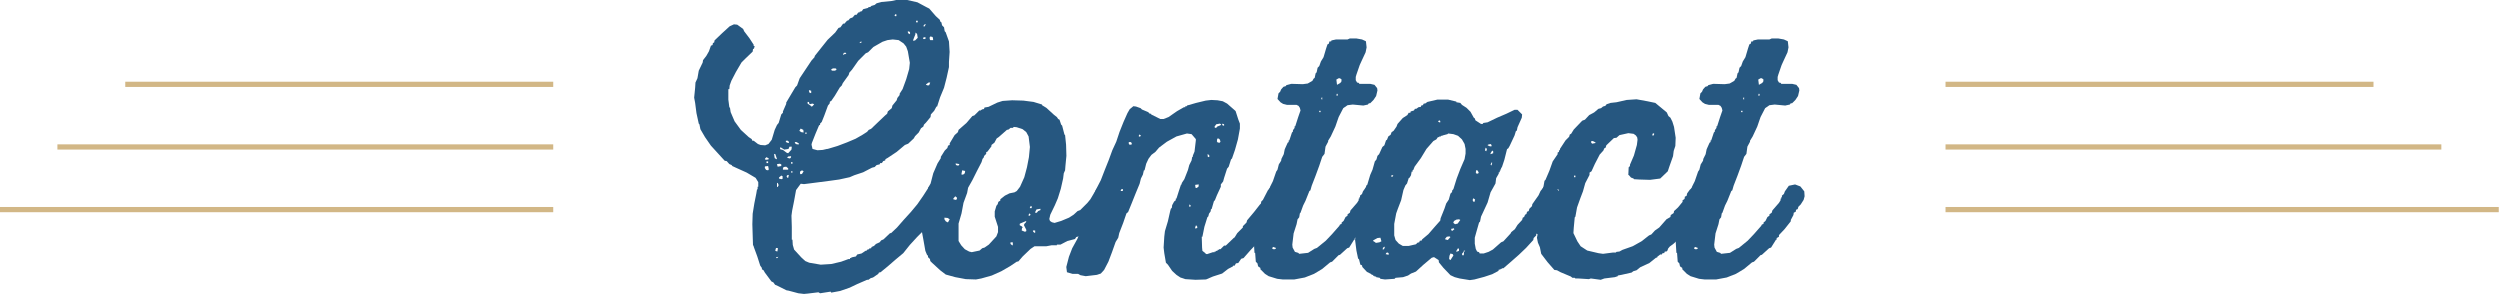 <svg width="479" height="57" viewBox="0 0 479 57" fill="none" xmlns="http://www.w3.org/2000/svg">
<path d="M106 16.158H24" stroke="#D2B786"/>
<path d="M106 28.158H11" stroke="#D2B786"/>
<path d="M106 40.158H0" stroke="#D2B786"/>
<path d="M342.487 7.874L342.55 7.937L342.676 9.071L342.487 10.016L341.668 11.78L341.353 12.473L340.723 14.3L340.597 14.741V15.371L340.849 15.812L341.164 15.875L341.29 16.064H343.369L344.188 16.253L344.692 16.883L344.755 17.323L344.503 18.394L343.999 19.15L343.369 19.78H343.117L342.928 20.032L342.046 20.221L340.03 20.032L339.022 20.158L338.203 20.725L337.321 22.426L336.691 24.253L335.809 26.143L335.305 26.962V27.151L334.801 28.096L334.612 29.481L334.171 30.048L333.605 31.749L332.912 33.639L332.156 35.592L331.904 36.474L331.715 36.6L330.959 38.49L330.518 39.372L330.014 40.757L329.888 40.883L329.762 41.639L329.447 42.017L329.258 42.962L328.691 44.726L328.439 46.868L328.502 47.435L328.943 48.254L329.573 48.443L329.762 48.632L331.463 48.443L332.66 47.687L333.164 47.498L334.864 46.112L336.061 44.852L337.447 43.277L337.573 43.025L337.888 42.899V42.647L338.266 42.332L338.644 41.576L339.022 41.324V41.072L339.463 40.757L339.589 40.316L340.849 38.868L341.164 38.364V38.049H341.29V37.797H341.416V37.482L341.794 37.167L341.983 36.663L342.739 35.592L343.936 35.34L344.944 35.718L345.699 36.663L345.762 37.608L345.573 38.301L345.007 39.183L344.566 39.623L344.44 40.065L344.125 40.191L344.062 40.569L343.684 40.757L343.621 41.198L343.117 42.143V42.395L341.92 43.907L340.849 45.041V45.356L340.408 45.608V45.923H340.282L339.337 47.435L338.959 47.561L337.573 48.821L337.321 48.884L336.061 50.144L335.683 50.27L334.171 51.529L332.597 52.474L330.833 53.167L328.817 53.545H326.612L325.541 53.419L323.903 52.915L323.21 52.474L322.329 51.593V51.34L321.888 51.026L321.762 50.459L321.447 50.144L321.321 48.443H321.195L321.069 46.364L321.321 44.411V43.97L321.447 43.781L321.573 42.773L321.762 42.647L322.455 40.694L323.084 38.742L323.336 37.797H323.462V37.482H323.588L324.218 35.718L324.722 34.71L325.352 32.883L325.604 32.505L325.856 31.497L326.297 30.804L326.36 30.426L326.801 29.544L326.99 28.599L327.557 27.34L327.746 27.214V26.899H327.872L328.376 25.387L328.565 25.198V24.946L328.88 24.505V24.19H329.006L329.573 22.426L330.014 21.166L329.888 20.662L329.636 20.284L329.258 20.095H327.431L326.675 19.906L326.171 19.591L325.604 18.961L325.793 17.89L326.108 17.576L326.297 17.134L326.738 16.631L327.179 16.505L327.305 16.316L328.25 16.064L330.455 16.127L331.4 16.001L332.282 15.497L332.534 15.056L332.723 14.93L332.912 14.048L333.101 13.859L333.29 12.977L333.605 12.662L333.92 11.78L334.423 10.961L334.927 9.26L335.179 8.504L335.431 8.378L335.557 7.937H335.872L335.935 7.748L336.817 7.559H339.022L339.463 7.37H340.723L341.794 7.559L342.487 7.874ZM337.447 16.001L337.573 15.938L337.825 15.686L337.888 15.245L337.573 14.993H337.321L336.88 15.245L337.006 16.253L337.447 16.001ZM324.596 47.498V47.624L324.785 47.75H325.1L325.289 47.624V47.498L324.785 47.309L324.596 47.498ZM336.88 18.268L337.006 18.394L337.132 18.268V18.017L337.006 17.953L336.88 18.079L337.006 18.206L336.88 18.268ZM333.605 21.229V21.481H333.857V21.229H333.605ZM334.046 19.024L334.171 19.087V18.646L333.983 18.772L334.046 19.024Z" fill="#265780"/>
<path d="M312.114 33.576L311.988 33.513L312.051 32.064L312.303 31.812V31.56L313.059 29.797L313.626 27.781L313.752 26.773L313.689 26.332L313.437 25.954L312.996 25.639L311.988 25.513L310.287 25.891L309.72 26.395L309.216 26.458L307.767 27.844L307.642 28.285L307.39 28.411L307.201 28.852L306.508 29.608L305.563 31.434L304.933 32.82L304.555 33.072V33.513L303.736 35.088L303.295 36.663L302.791 37.986L302.161 39.75L301.846 41.513L301.72 41.639L301.531 43.655L301.468 44.663L302.224 46.238L302.854 47.183L304.114 48.002L306.256 48.506L307.138 48.632L309.09 48.38H309.594L309.72 48.254L310.287 48.191L310.854 47.876L312.807 47.183L314.508 46.238L315.957 45.104L316.398 44.915L317.091 44.159L317.91 43.592L319.295 42.017L320.051 41.576L320.114 41.198L320.681 40.821L320.744 40.443L321.5 39.75L322.382 38.679V38.364L322.76 38.112L322.823 37.671L323.138 37.545L323.264 37.041L323.768 36.348L324.902 35.34L325.406 35.214L326.414 35.466L327.107 36.033L327.422 36.537L327.485 37.482L327.044 38.49L326.855 38.679L326.729 39.12L325.028 41.576L324.65 41.891L323.957 43.088L323.516 43.34L323.39 43.781L322.949 44.096L322.823 44.537L322.382 44.789L322.256 45.23L320.681 46.679L319.925 47.246L319.61 47.624L319.484 48.002L319.295 48.191H318.981L318.855 48.506H318.54L318.414 48.758H318.099L317.532 49.199V49.325L317.28 49.388L316.02 50.396L314.256 51.215L313.563 51.782L312.933 51.971L312.618 52.222L310.665 52.663L309.972 52.789V52.915L309.405 53.104L307.39 53.356L306.697 53.608L304.807 53.356L304.429 53.482L302.413 53.356H301.846L301.72 53.23H301.279L300.964 52.978L299.011 52.159L298.318 51.782L297.814 51.718L296.492 50.207L295.295 48.632L295.043 47.372L294.665 46.49L294.476 45.545L294.602 44.915L294.476 44.789L294.35 42.836L294.539 40.883L295.106 38.931L295.295 37.104L295.421 36.978V36.537L295.736 35.718L295.925 34.647L296.114 34.458L296.869 32.694L297.499 30.93L298.444 29.544V29.23L298.696 29.104V28.788H298.885V28.537L299.956 26.899L300.649 26.206L300.775 25.765L301.027 25.639L301.531 24.82L302.98 23.308L303.169 23.119L303.673 22.93L304.492 22.048L305.437 21.544L306.256 20.851L306.76 20.725L307.138 20.41L307.579 20.284L307.83 19.969L308.586 19.717L309.72 19.591L311.673 19.15L313.563 19.024L315.642 19.402L317.154 19.717L318.603 20.914L319.358 21.544L319.673 22.237L320.051 22.552L320.429 23.308L320.744 24.316L321.059 26.395L320.996 27.97L320.681 28.915L320.555 29.922L319.862 31.875L319.547 32.82L318.099 34.206L316.146 34.458L314.067 34.395L313.059 34.332L312.996 34.206L312.492 34.017L312.114 33.576ZM304.933 27.025L304.87 27.088V27.34L305.059 27.529L305.689 27.403V27.277L305.185 27.025H304.933ZM298.444 36.789H298.57L298.696 36.6L298.633 36.348L298.444 36.222L298.318 36.474L298.444 36.789ZM316.587 25.828V25.954H316.839L316.965 25.639L316.713 25.513L316.587 25.828ZM301.594 33.639V33.954H301.846V33.639H301.594Z" fill="#265780"/>
<path d="M288.804 28.537L288.741 28.6L288.237 30.615L287.733 32.127H287.607V32.442H287.481V32.694H287.355V33.009H287.166V33.261L286.662 34.143L286.536 35.151L285.591 36.852L285.024 38.805L284.205 40.569L283.764 41.513L283.575 42.458L283.386 42.647L282.882 44.411L282.567 45.545V46.679L282.756 47.687L283.008 48.191L283.386 48.317L283.512 48.569H284.268L285.213 48.254L286.032 47.813L287.607 46.427L288.048 46.238L289.434 44.726L289.56 44.474L290.253 43.907L290.757 43.088L291.638 42.143L291.764 41.702L292.016 41.576L292.205 41.135L292.457 41.009L292.583 40.569L292.898 40.443L293.024 40.002L293.528 39.498L293.591 39.12L294.788 37.419L295.166 36.6L295.922 35.655L296.237 35.466L297.182 35.592L298.127 36.033L298.82 36.726L299.009 37.482L298.631 38.427L297.938 39.687L297.623 40.002V40.254L296.867 41.387H296.741V41.702H296.615L296.426 42.332L295.985 42.962L295.292 43.529L295.229 43.907L295.04 44.033L294.788 44.474L294.347 44.852V45.104L293.843 45.608L293.78 45.986L292.394 47.498L291.009 48.821L289.434 50.207L288.048 51.404H287.733V51.529H287.481V51.656H287.166L287.103 51.907L285.906 52.537L284.394 53.041L282.504 53.545L281.622 53.671L279.67 53.356L278.725 53.104L277.906 52.726L276.52 51.278L275.701 50.27L275.638 49.829L274.756 49.262L274.315 49.388L272.74 50.711L271.291 52.033L270.346 52.411L269.779 52.789L268.835 53.104L267.386 53.23L267.197 53.419L265.37 53.545L264.488 53.419L264.362 53.23L263.669 53.104V52.978H263.354V52.852H263.102V52.663H262.787V52.537L261.905 52.096L261.023 51.151L260.96 50.837L260.645 50.711L260.393 49.703L260.204 49.514L259.889 48.002L259.637 45.986L259.826 43.97L260.015 42.962V41.639L260.33 40.946L260.456 39.813L260.96 38.427L261.464 36.663L261.842 35.466L261.968 35.403L262.535 33.513L262.976 32.505L263.417 30.93L263.732 30.552L263.921 29.859L264.236 29.544L264.866 28.159L265.244 27.844L265.559 26.899L265.748 26.773L266 26.143L266.441 25.828L266.63 25.324L267.008 25.072L267.575 24.253L267.764 23.749L268.772 22.615L269.653 22.048L269.905 21.607H270.22L270.283 21.355L270.913 21.166L271.102 20.851H271.354L271.795 20.536L272.236 20.473L272.299 20.221L272.614 20.158L272.803 19.843H273.055L273.496 19.528L275.386 19.087H277.465L279.04 19.465V19.591L279.796 19.717L280.111 20.095L280.992 20.662L281.748 21.418L282.378 22.552L282.567 22.678L282.693 23.056L283.764 23.749H284.079L284.205 23.56L285.024 23.434L286.851 22.552L288.615 21.796L290.19 21.04H290.757L291.638 21.922L291.575 22.552L290.757 24.379L290.631 25.009L290.442 25.135L290.19 25.954L289.245 27.97L288.993 28.411L288.804 28.537ZM276.394 25.954L276.331 26.017H276.079V26.143H275.764V26.269H275.512L275.197 26.71L274.63 27.025L273.307 28.537L272.236 30.3L271.039 31.938L270.787 32.568H270.661V32.883H270.472L270.346 33.576L270.094 34.017L269.905 34.143L269.59 35.151L269.275 35.529L268.898 36.411L268.457 38.364L267.827 40.002L267.512 40.883L267.134 42.899V45.104L267.386 45.986L268.016 46.679L268.772 47.12H269.905L271.291 46.805L271.606 46.49L271.921 46.427L272.047 46.112H272.362L272.488 45.86L273.685 44.852L274.945 43.403L275.953 42.269L276.016 41.828L276.772 39.938L277.087 38.994L277.591 38.238L277.906 37.104L278.221 36.789V36.537L278.473 36.222L279.103 34.206L279.796 32.379L280.614 30.489L280.803 29.419V28.537L280.614 27.592L280.111 26.71L279.355 26.017L278.473 25.702L277.465 25.576L277.339 25.702L276.394 25.954ZM263.228 45.986H263.102L263.165 46.238L263.543 46.427V46.553L264.299 46.427L264.677 46.238L264.488 45.545L263.921 45.608L263.228 45.986ZM278.473 42.584V42.71L278.788 42.962L279.292 42.836L279.796 42.143L279.544 42.017L279.04 42.08L278.599 42.332L278.473 42.584ZM277.78 49.766L277.906 49.829L278.473 48.947L278.347 48.695L277.906 48.569L277.717 49.01L277.654 49.577L277.78 49.766ZM276.898 45.734V45.86L277.402 45.986L277.906 45.419L277.717 45.293L277.213 45.356L276.898 45.734ZM282.882 33.261H283.197L283.323 33.072L283.134 32.694L282.882 32.568L282.756 33.009L282.882 33.261ZM285.087 27.718L285.024 27.844L285.465 28.033H285.78V27.781L285.591 27.592L285.087 27.718ZM280.174 48.884L280.363 48.947L280.488 48.758V48.254L280.74 48.065L280.488 48.002L280.426 48.254L280.111 48.632L280.174 48.884ZM279.04 48.065V48.254L279.544 48.065V47.687L279.355 47.561L279.04 48.065ZM285.591 29.355V29.544L286.095 29.355V28.977L285.906 28.852L285.591 29.355ZM282.378 38.679H282.504L282.63 38.238L282.315 37.986L282.189 38.175V38.49L282.378 38.679ZM278.221 43.844H278.032L278.095 44.159L278.284 44.222L278.662 43.907L278.473 43.718L278.221 43.844ZM265.622 48.443L265.496 48.695L266.063 48.821V48.506L265.874 48.38L265.622 48.443ZM284.646 28.915L284.772 28.977L284.898 28.537L284.646 28.285L284.52 28.788L284.646 28.915ZM264.929 47.687V47.813L265.181 47.75L265.37 47.246L264.992 47.435L264.929 47.687ZM275.764 23.434H275.953V23.182L275.764 23.056L275.512 23.245L275.764 23.434ZM285.654 31.623L285.78 31.686L285.906 31.182L285.78 31.119L285.591 31.56L285.654 31.623ZM266.63 33.576L266.504 33.828H266.882L266.945 33.576H266.63Z" fill="#265780"/>
<path d="M261.652 7.874L261.715 7.937L261.841 9.071L261.652 10.016L260.833 11.78L260.518 12.473L259.888 14.3L259.762 14.741V15.371L260.014 15.812L260.329 15.875L260.455 16.064H262.534L263.353 16.253L263.857 16.883L263.92 17.323L263.668 18.394L263.164 19.15L262.534 19.78H262.282L262.093 20.032L261.211 20.221L259.195 20.032L258.188 20.158L257.369 20.725L256.487 22.426L255.857 24.253L254.975 26.143L254.471 26.962V27.151L253.967 28.096L253.778 29.481L253.337 30.048L252.77 31.749L252.077 33.639L251.321 35.592L251.069 36.474L250.88 36.6L250.124 38.49L249.683 39.372L249.179 40.757L249.053 40.883L248.927 41.639L248.612 42.017L248.423 42.962L247.856 44.726L247.604 46.868L247.667 47.435L248.108 48.254L248.738 48.443L248.927 48.632L250.628 48.443L251.825 47.687L252.329 47.498L254.03 46.112L255.227 44.852L256.613 43.277L256.739 43.025L257.054 42.899V42.647L257.432 42.332L257.81 41.576L258.188 41.324V41.072L258.628 40.757L258.754 40.316L260.014 38.868L260.329 38.364V38.049H260.455V37.797H260.581V37.482L260.959 37.167L261.148 36.663L261.904 35.592L263.101 35.34L264.109 35.718L264.865 36.663L264.928 37.608L264.739 38.301L264.172 39.183L263.731 39.623L263.605 40.065L263.29 40.191L263.227 40.569L262.849 40.757L262.786 41.198L262.282 42.143V42.395L261.085 43.907L260.014 45.041V45.356L259.573 45.608V45.923H259.447L258.503 47.435L258.125 47.561L256.739 48.821L256.487 48.884L255.227 50.144L254.849 50.27L253.337 51.529L251.762 52.474L249.998 53.167L247.982 53.545H245.778L244.707 53.419L243.069 52.915L242.376 52.474L241.494 51.593V51.34L241.053 51.026L240.927 50.459L240.612 50.144L240.486 48.443H240.36L240.234 46.364L240.486 44.411V43.97L240.612 43.781L240.738 42.773L240.927 42.647L241.62 40.694L242.25 38.742L242.502 37.797H242.628V37.482H242.754L243.384 35.718L243.888 34.71L244.518 32.883L244.77 32.505L245.022 31.497L245.463 30.804L245.526 30.426L245.967 29.544L246.156 28.599L246.723 27.34L246.912 27.214V26.899H247.038L247.541 25.387L247.73 25.198V24.946L248.045 24.505V24.19H248.171L248.738 22.426L249.179 21.166L249.053 20.662L248.801 20.284L248.423 20.095H246.597L245.841 19.906L245.337 19.591L244.77 18.961L244.959 17.89L245.274 17.576L245.463 17.134L245.904 16.631L246.345 16.505L246.471 16.316L247.415 16.064L249.62 16.127L250.565 16.001L251.447 15.497L251.699 15.056L251.888 14.93L252.077 14.048L252.266 13.859L252.455 12.977L252.77 12.662L253.085 11.78L253.589 10.961L254.093 9.26L254.345 8.504L254.597 8.378L254.723 7.937H255.038L255.101 7.748L255.983 7.559H258.188L258.628 7.37H259.888L260.959 7.559L261.652 7.874ZM256.613 16.001L256.739 15.938L256.991 15.686L257.054 15.245L256.739 14.993H256.487L256.046 15.245L256.172 16.253L256.613 16.001ZM243.762 47.498V47.624L243.951 47.75H244.266L244.455 47.624V47.498L243.951 47.309L243.762 47.498ZM256.046 18.268L256.172 18.394L256.298 18.268V18.017L256.172 17.953L256.046 18.079L256.172 18.206L256.046 18.268ZM252.77 21.229V21.481H253.022V21.229H252.77ZM253.211 19.024L253.337 19.087V18.646L253.148 18.772L253.211 19.024Z" fill="#265780"/>
<path d="M230.949 48.506L231.012 48.632L231.264 48.695L232.398 48.317H232.713V48.191H232.965V48.065H233.28V47.876H233.532V47.75H233.847L234.54 47.057H234.855L236.367 45.608L236.556 45.482L237.06 44.663L238.131 43.592V43.34L238.824 42.647L238.95 42.206L240.272 40.631L241.406 39.182L241.595 38.993L241.658 38.616L241.973 38.301L242.918 36.474L243.674 35.529L245.501 35.907L245.816 36.222L246.194 36.285L246.572 37.041L246.509 37.86L245.501 39.687L244.745 41.135L244.367 41.324L243.359 43.025L242.288 44.726L241.532 45.734L241.091 46.049L240.965 46.49L239.643 47.876L238.257 49.451L237.816 49.577L237.249 50.395L236.808 50.459L236.556 50.9H236.241V51.026L235.296 51.529L234.162 52.411L232.398 52.978L231.075 53.545L229.059 53.608L227.107 53.482L226.162 53.167L225.406 52.663L224.587 51.907L223.768 50.711L223.39 50.333L223.075 48.506L222.949 47.435L223.075 45.356L223.201 44.285L223.768 42.395L224.209 40.442L224.335 40.002L224.524 39.812L224.587 39.309L224.965 38.616L225.28 38.364V38.049H225.406L225.91 36.474L226.288 35.34H226.414V35.088L226.918 34.332L227.611 32.568L227.863 31.623L228.304 30.741L228.43 30.048H228.556V29.796L228.871 29.04L229.122 26.899V26.647L228.304 25.702L227.422 25.576L225.406 26.143L223.579 27.151L222.067 28.285L221.374 29.103L220.618 29.67L220.051 30.426L219.61 31.371L219.295 32.631H219.169L218.98 33.45L218.602 34.206L218.35 35.214L217.595 37.041L216.839 38.931L216.146 40.631L215.831 40.883L215.201 42.71L214.445 44.663L214.256 45.545L213.752 46.364L213.059 48.317L212.366 50.144L211.547 51.718L210.917 52.411L210.161 52.663L208.019 52.915L207.011 52.726L206.571 52.474H205.5L204.429 52.159L204.303 51.151L204.807 49.199L205.437 47.561L206.445 45.734L207.2 43.781L207.326 43.277L207.641 42.773L207.893 41.765L208.271 40.883L208.523 39.876L209.279 38.175L209.972 36.348L210.917 34.521L211.673 32.568L212.429 30.678L213.122 28.788L213.878 27.151L214.508 25.261L215.264 23.371L216.02 21.67L216.461 20.914L217.154 20.347L217.658 20.41L218.539 20.725L218.791 20.977L219.988 21.481L220.303 21.796H220.555V21.922L222.319 22.804H222.949L223.894 22.426L225.532 21.292L226.855 20.536H227.107V20.347H227.422V20.221L229.185 19.717L231.012 19.276L232.083 19.15L233.28 19.213L234.288 19.402L235.107 19.843L236.619 21.166L236.745 21.292L237.249 22.867L237.564 23.686V24.631L237.186 26.71L236.619 28.726L236.052 30.363L235.863 30.552L235.422 31.938L235.107 32.316L234.54 34.08L234.351 34.773L233.91 35.34V35.781L233.154 37.419L232.776 38.364L232.587 38.553L232.146 40.065H232.02L231.957 40.505L231.642 40.946L231.516 41.45L231.327 41.639L230.76 43.466L230.382 45.356H230.256L230.319 47.435L230.382 48.065L230.949 48.506ZM232.713 24.253V24.379L232.839 24.505L233.091 24.442L233.217 24.253L233.847 24.001L233.973 23.812L233.721 23.686L233.028 23.812L232.713 24.253ZM233.532 27.34H233.721L233.847 27.088L233.658 26.647L233.406 26.521L233.217 26.584L233.154 27.088L233.28 27.277L233.532 27.34ZM229.059 35.403L228.996 35.466L229.059 35.97L229.248 36.033L229.626 35.781L229.689 35.34L229.059 35.403ZM216.713 27.718L216.839 27.655V27.403L216.65 27.214H216.272V27.529L216.398 27.718H216.713ZM228.996 43.592V43.781L229.311 43.718L229.437 43.529L229.248 43.214H229.122L228.996 43.592ZM231.579 30.111L231.705 30.048V29.796L231.39 29.481V29.985L231.579 30.111ZM214.886 36.222L214.697 36.6H215.138V36.222H214.886ZM218.224 25.954L218.161 26.08L218.413 26.206L218.602 25.954L218.287 25.765L218.224 25.954ZM234.351 24.064H234.54V23.812L234.225 23.686L234.162 23.938L234.351 24.064ZM227.863 39.182V39.623L228.115 39.56V39.309L227.863 39.182Z" fill="#265780"/>
<path d="M177.677 37.797L177.803 37.734V36.033L178.307 35.151L178.811 33.198L179.63 31.308L180.26 30.3V30.048L181.015 28.851L181.519 28.347L181.645 27.907L181.96 27.78V27.465L182.905 25.891L183.535 25.324L183.661 24.883L185.173 23.56L186.307 22.237L186.685 22.111L187.63 21.166H187.945V21.04H188.197V20.914H188.512L188.638 20.599L189.394 20.473L191.095 19.654L192.102 19.339L193.929 19.213L196.071 19.276L198.024 19.528L199.662 20.032V20.158L200.481 20.662L201.93 21.985L202.497 22.426L202.749 22.804L203.001 22.93L203.315 23.875L203.504 24.064L203.945 25.765L204.071 25.891L204.26 27.718L204.323 29.859L204.134 31.812L204.071 32.631L203.819 33.198L203.693 34.206L203.253 36.159L202.686 37.986L202.119 39.309L201.237 41.135L201.048 41.954L201.174 42.332L201.552 42.584L202.056 42.71L203.315 42.332L204.827 41.702L205.709 41.135L206.465 40.442L206.969 40.253L208.355 38.867L208.922 38.175L209.993 36.348L210.56 35.655L211.001 35.403H212.072L212.891 35.97L213.269 36.411L213.521 37.356L213.332 38.3L212.198 39.938L211.631 40.631V40.82L210.623 42.017L209.804 42.584L208.733 43.718H208.481L208.418 43.907L207.599 44.411L206.654 45.293L206.213 45.419L205.961 45.797L204.512 46.175L203.19 46.868H202.497V46.994H201.489L200.481 47.183H198.213L197.457 47.687L195.945 49.136L195.126 50.081L194.811 50.144L193.488 51.025L191.851 51.97L190.024 52.789L188.008 53.356L187 53.545L185.047 53.482L183.031 53.104L181.204 52.6L180.134 51.781L178.559 50.333L178.244 50.017L178.181 49.639L177.803 49.262V49.01L177.614 48.821L177.299 48.065L176.921 45.923L176.606 44.222L176.543 43.214L176.858 41.261L177.11 39.182L177.299 38.553L177.677 38.175V37.797ZM194.055 24.505H193.614L193.236 24.82L192.921 24.883L191.347 26.269L190.969 26.521L190.528 27.34L189.961 27.78V28.032L189.205 29.04L188.953 29.166V29.481L188.575 29.859L188.449 30.237L188.26 30.426L188.071 31.056L187.189 32.757L186.307 34.521L185.488 35.97L185.299 36.978L184.606 38.867L184.228 40.883L183.661 42.836V46.175L184.165 46.994L184.858 47.75L185.677 48.191L186.181 48.317L187.693 48.002L188.197 47.561L188.638 47.435L189.457 46.868L190.906 45.293L191.221 44.474V43.466L190.591 41.513V40.505L190.906 39.434L191.158 39.12L191.284 38.678L191.662 38.426V38.175L192.543 37.482L193.425 37.041L194.37 36.852L194.811 36.6L195.441 35.781L196.26 33.954L196.764 32.064L197.142 30.111L197.331 28.159L197.079 26.143L196.638 25.324L195.945 24.757L194.811 24.379L194.244 24.316L194.055 24.505ZM195.441 42.836L195.378 42.899V43.151L195.819 43.403L195.945 43.592L195.819 43.718L195.756 44.159L196.386 44.411L196.638 44.285V44.033L196.197 43.151L196.26 42.899L196.575 42.584L196.638 42.332L195.441 42.836ZM181.519 42.584H181.645L181.96 42.017L181.582 41.765L180.952 41.702V42.017L181.204 42.395L181.519 42.584ZM184.228 33.261V33.45H184.543L184.858 33.198L184.921 32.757L184.354 32.631L184.228 33.261ZM198.339 40.631V40.757H198.654L198.906 40.442L199.347 40.253V40.001L198.591 40.127L198.339 40.631ZM182.653 38.049V38.175L183.094 38.3L183.346 38.175V37.86L183.031 37.608L182.653 38.049ZM193.929 46.994H194.055V46.427H193.614V46.742L193.929 46.994ZM183.787 31.56V31.434L183.094 31.308L183.157 31.623L183.598 31.749L183.787 31.56ZM198.213 44.6H198.339V44.159H197.898L197.961 44.411L198.213 44.6ZM197.331 39.749V39.875H197.646L197.709 39.623L197.52 39.434L197.331 39.749ZM197.079 41.198V41.324H197.331L197.457 41.072L197.205 40.883L197.079 41.198Z" fill="#265780"/>
<path d="M153.536 35.214H153.41L152.528 36.411L152.15 38.49L151.772 40.379L151.646 41.324L151.709 43.466V45.923H151.835L151.898 46.931L152.15 47.813L153.536 49.325L154.292 50.017L155.048 50.333L157.253 50.711L159.269 50.584L161.158 50.144L162.544 49.64H162.859V49.451H163.111V49.325L163.993 49.136L164.245 48.758L165.064 48.569L165.82 48.065L166.072 48.002L166.198 47.813L166.513 47.75V47.624L166.891 47.561L167.017 47.309L167.458 47.12L167.836 46.742L168.529 46.427L168.844 46.049L169.285 45.86L170.545 44.663H170.734L171.868 43.592L173.19 42.08L174.513 40.631L175.773 39.12L176.907 37.482L178.041 35.718L178.797 35.214H179.238L180.813 36.222V36.474L181.128 37.041V37.797L180.246 39.498L180.12 39.938L179.742 40.316L179.679 40.631L179.238 40.946L179.175 41.198L178.797 41.513L178.419 42.143L178.23 42.206L178.167 42.584L177.159 43.97L175.71 45.419L174.324 46.931L173.064 48.506L171.553 49.766L170.104 51.025L168.718 52.159L168.403 52.222L168.277 52.474L167.269 53.167L166.828 53.293L166.387 53.608H166.135L164.245 54.427L162.796 55.12L160.969 55.75L159.269 56.065L159.143 55.876L157.127 56.191L156.812 56.002L154.733 56.254L154.04 56.317L152.969 56.191L151.079 55.687L150.701 55.624L149.064 54.805L148.497 54.553L148.182 54.112L147.804 53.923L146.544 52.222L146.292 51.781L145.977 51.592V51.34L145.662 50.899L145.095 49.136L144.402 47.246V47.057H144.276L144.213 45.041L144.15 42.962L144.213 40.946L144.528 38.993L144.906 37.104L145.032 36.348L145.158 36.222V35.781H145.284V34.899L144.78 34.08L143.079 33.072L141.126 32.19L140.307 31.812L140.181 31.623L139.74 31.434L139.236 30.867L138.858 30.804L136.213 27.907L135.079 26.269L134.197 24.757L134.008 23.812L133.882 23.686L133.441 21.67L133.189 19.717L133 18.709L133.189 16.82L133.252 15.812L133.63 14.993L133.882 13.544L134.638 11.969L134.701 11.528L135.331 10.709L135.835 9.827L136.213 8.756L136.528 8.63L136.591 8.252L136.843 8.126L136.906 7.748L138.355 6.362L139.803 5.04L140.622 4.662L141.252 4.725L142.386 5.543L142.575 5.984L143.583 7.307L144.402 8.567V8.819H144.591L144.465 9.323L144.276 9.386L144.213 9.89L142.827 11.213L142.071 11.969L141 13.796L140.118 15.497L139.803 16.378L139.74 17.072H139.551V19.087L139.74 20.536L139.866 20.662L139.992 21.481L140.748 23.245L141.945 24.883L143.457 26.269L144.024 26.647L144.15 26.962H144.402L145.221 27.591L145.725 27.78L146.607 27.843L147.237 27.591L147.867 26.773L148.434 24.883L148.875 23.938L149.19 23.56L149.694 21.922L150.008 21.607V21.355L150.638 19.906V19.654L151.646 17.953L152.402 16.694L152.717 16.378L153.221 14.993L155.489 11.591L156.056 10.961L156.119 10.709L157.316 9.197L158.576 7.622L160.025 6.236L160.655 5.355L161.032 5.229L161.536 4.536H161.788L162.292 3.969L162.544 3.906L162.859 3.528L163.363 3.339L163.804 2.835H164.119L164.434 2.394H164.686V2.268L165.127 2.142L165.379 1.764L166.324 1.512L166.387 1.386L166.765 1.323L166.954 1.134L167.584 0.945L167.962 0.63L168.907 0.378L170.86 0.189L171.679 0H173.82L175.773 0.441L177.537 1.386L178.041 1.638L179.301 3.087L180.057 3.78L180.183 4.158L180.372 4.284L180.498 4.851L180.876 5.229L181.002 5.984L181.191 6.173L181.821 7.937L181.947 9.953L181.821 11.843V12.851L181.38 14.867L180.876 16.82L180.12 18.646L179.553 20.41H179.427L178.986 21.229L178.356 21.922L178.293 22.426L177.411 23.497L177.033 23.875L176.907 24.253L176.466 24.568L176.025 25.387L175.332 26.08L175.08 26.521L174.009 27.529L173.379 27.78L171.805 29.103L170.104 30.237L169.663 30.489L169.6 30.741L169.222 30.867L168.97 31.245H168.655L168.529 31.497L167.962 31.623L167.584 32.001L167.08 32.127L165.379 33.009L163.678 33.576L162.796 33.954L160.781 34.395L158.954 34.647L155.048 35.151L154.04 35.277L153.536 35.214ZM158.45 28.536H158.576L160.466 27.97L162.292 27.277L163.93 26.584L165.253 25.828L166.135 25.261L166.45 24.883L166.891 24.694L168.34 23.308L169.6 22.111L169.978 21.796L170.104 21.355L170.86 20.725L170.986 20.221L171.805 19.213L171.931 18.772L172.371 18.205V17.953L172.938 17.072L173.631 15.182L174.198 13.229L174.324 12.032L173.946 9.827L173.631 8.945L173.127 8.315L172.182 7.685L171.049 7.559L170.041 7.685L169.096 8L167.332 9.008L166.324 10.016L165.883 10.205L164.434 11.654L163.237 13.355L162.733 13.922L162.607 14.363L161.473 15.938L161.284 16.378L160.907 16.756L159.962 18.331L159.269 19.339L159.017 19.465L158.954 19.843L158.639 20.221L157.946 22.111L157.442 23.371L157.127 23.686V23.938L156.938 24.001L156.245 25.639L155.552 27.402L155.489 27.718L155.678 28.536L156.623 28.788L157.631 28.725L158.45 28.536ZM151.709 28.096H151.268L151.079 28.536L150.26 28.662L149.568 28.221L149.442 28.348L149.505 28.599L150.008 28.725L150.764 29.292L151.016 29.355L151.646 28.662L151.709 28.096ZM174.954 7.685V7.811L175.332 7.748L175.836 7.244L175.71 6.488L175.395 6.236V6.551L174.954 7.685ZM146.607 31.875L146.544 31.938V32.19L146.796 32.568L147.174 32.631L147.3 32.442L147.174 31.812L146.607 31.875ZM150.008 32.316V32.505H151.016V32.253L150.638 31.938L150.134 32.001L150.008 32.316ZM155.174 20.158L155.3 20.221L155.426 20.41L155.678 20.347L155.993 19.969L155.678 19.843L155.111 19.969L154.985 19.528H154.733V19.843L155.174 20.158ZM178.167 7.559L178.23 7.685H178.797L178.734 7.181L178.608 7.055L178.23 6.992L178.104 7.244L178.167 7.559ZM153.221 24.946L153.158 25.072L153.536 25.324L153.977 25.387L153.914 24.883L153.41 24.631L153.221 24.946ZM159.269 13.292V13.418L159.458 13.544H159.962L160.214 13.418L160.277 13.229L160.088 13.103H159.584L159.269 13.292ZM148.938 31.434L148.875 31.497L149.001 31.938L149.694 31.812V31.497L149.442 31.371L148.938 31.434ZM149.253 34.017V34.206L149.694 34.332L149.945 34.269V33.765L149.694 33.639L149.253 34.017ZM153.284 33.261L153.41 33.387L153.662 33.324L153.977 32.82L153.662 32.631L153.284 32.883V33.261ZM148.749 30.489H148.875L148.56 29.544L148.308 29.481L148.434 30.3L148.749 30.489ZM177.474 16.127L177.411 16.253L177.789 16.378L178.041 16.316L178.23 15.812H177.915L177.474 16.127ZM148.56 47.939V48.065L148.938 48.191L149.064 47.561L148.686 47.498L148.56 47.939ZM146.607 30.363L146.544 30.489L146.733 30.615L147.237 30.552L147.3 30.363L146.859 30.111L146.607 30.363ZM152.339 27.465L152.654 27.654H153.095L153.032 27.465L152.591 27.214H152.276L152.339 27.465ZM150.89 30.111L150.827 30.237L151.331 30.363L151.52 30.237L151.583 29.922L151.016 29.985L150.89 30.111ZM151.016 27.402H151.142V27.151L150.953 26.962H150.575V27.214L151.016 27.402ZM155.3 17.827H155.426V17.386L154.985 17.261L155.048 17.701L155.3 17.827ZM148.875 35.088V35.781L149.001 35.844L149.19 35.466L149.001 35.025L148.875 35.088ZM174.135 6.488L174.261 6.551L174.387 6.362L174.324 6.11L173.946 5.984V6.236L174.135 6.488ZM150.89 34.08H151.016L151.142 33.513L150.827 33.576L150.701 33.765L150.89 34.08ZM161.536 10.457L161.662 10.52L161.725 10.394L162.166 10.331L161.977 10.079L161.662 10.142L161.536 10.457ZM176.844 7.244V7.37L177.033 7.496L177.285 7.433L177.411 7.244L177.159 7.118L176.844 7.244ZM171.427 2.898L171.364 2.961L171.679 3.15L171.805 2.835L171.553 2.709L171.427 2.898ZM176.97 5.04L177.096 5.103L177.411 4.662H177.159L176.907 4.977L176.97 5.04ZM146.859 30.93V31.245H147.174V30.93H146.859ZM175.521 3.969V4.284H175.836V3.969H175.521ZM151.583 31.056V31.371H151.835V31.056H151.583ZM154.292 25.387V25.639H154.544V25.387H154.292ZM151.583 32.82V33.072H151.835V32.82H151.583ZM164.749 8.126L164.686 8.252L165.001 8.189L165.127 8H164.875L164.749 8.126ZM148.686 49.325V49.451H148.938L149.127 49.199L148.686 49.325Z" fill="#265780"/>
<path d="M454.762 16.158H372.762" stroke="#D2B786"/>
<path d="M467.762 28.158H372.762" stroke="#D2B786"/>
<path d="M478.762 40.158H372.762" stroke="#D2B786"/>
</svg>
